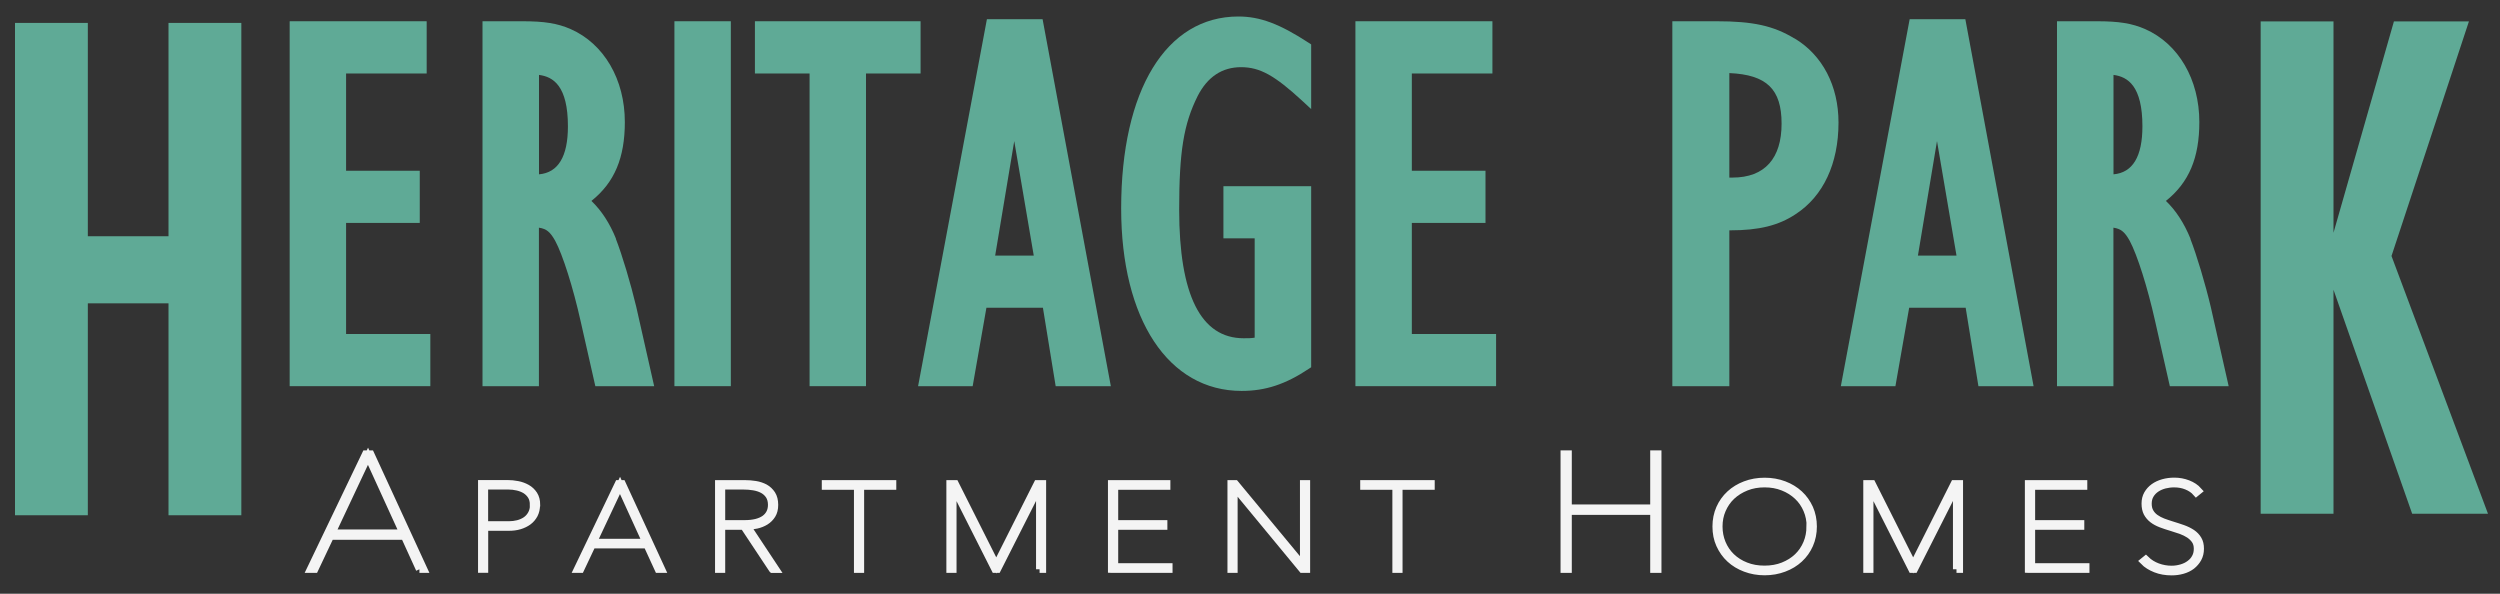 <?xml version="1.0" encoding="UTF-8"?>
<svg id="logos" xmlns="http://www.w3.org/2000/svg" viewBox="0 0 300 71.25">
  <rect x="0" y="0" width="300" height="71.25" fill="#333333" stroke="none"/>
  <defs>
    <style>
      .cls-1 {
        fill: #3dbaa3;
        stroke: #f4f4f4;
        stroke-miterlimit: 10;
        stroke-width: .87px;
      }

      .cls-2 {
        fill: #5faa96;
        stroke-width: 0px;
      }
    </style>
  </defs>
  <path class="cls-1" d="M50.34,68.31l-1.81-3.97h-8.88l-1.88,3.97h-.52l6.63-13.83h.6l6.37,13.83h-.52ZM44.16,54.75l-4.34,9.22h8.55l-4.21-9.22Z"/>
  <path class="cls-1" d="M64.37,60.6c0,.43-.09.82-.26,1.15-.18.33-.41.61-.71.83-.3.22-.65.39-1.05.51-.4.12-.83.17-1.27.17h-2.93v5.04h-.35v-10.26h3.08c.41,0,.82.04,1.23.12.42.08.79.22,1.13.41.34.19.61.45.83.78.21.33.32.74.32,1.23ZM64.02,60.6c0-.43-.09-.8-.27-1.09-.18-.29-.42-.52-.7-.7-.29-.17-.61-.3-.97-.38-.36-.08-.71-.12-1.07-.12h-2.87v4.67h2.95c.35,0,.7-.04,1.06-.13.35-.09.67-.23.95-.42.28-.19.5-.44.67-.75.17-.3.26-.67.26-1.09Z"/>
  <path class="cls-1" d="M78.99,68.31l-1.35-2.94h-6.58l-1.39,2.94h-.38l4.92-10.26h.45l4.73,10.26h-.38ZM74.4,58.25l-3.22,6.84h6.34l-3.12-6.84Z"/>
  <path class="cls-1" d="M92.68,68.31l-3.43-5.17h-2.66v5.17h-.35v-10.26h3.14c.42,0,.84.03,1.27.1.43.07.81.2,1.15.38.34.19.61.45.83.78.21.33.32.75.32,1.28,0,.48-.1.88-.3,1.2-.2.32-.46.58-.78.78-.32.2-.68.34-1.07.43-.39.09-.77.13-1.15.13l3.44,5.19h-.4ZM92.59,60.58c0-.44-.1-.81-.29-1.11-.19-.29-.45-.53-.76-.7-.32-.17-.68-.29-1.09-.36-.41-.07-.83-.1-1.26-.1h-2.6v4.54h2.77c1.05,0,1.84-.2,2.4-.59.55-.4.83-.96.83-1.68Z"/>
  <path class="cls-1" d="M103.26,58.34v9.97h-.35v-9.97h-3.86v-.29h8.07v.29h-3.86Z"/>
  <path class="cls-1" d="M124.76,68.31v-9.9h-.06l-5.01,9.9h-.29l-5-9.9h-.05v9.9h-.35v-10.26h.62l4.93,9.8,4.93-9.8h.62v10.26h-.35Z"/>
  <path class="cls-1" d="M133.39,68.31v-10.26h6.62v.29h-6.26v4.51h5.9v.29h-5.9v4.88h6.52v.29h-6.87Z"/>
  <path class="cls-1" d="M156.27,68.31l-8.14-9.85h-.05v9.85h-.35v-10.26h.5l8.15,9.84h.05v-9.84h.35v10.26h-.51Z"/>
  <path class="cls-1" d="M167.87,58.34v9.97h-.35v-9.97h-3.86v-.29h8.07v.29h-3.86Z"/>
  <path class="cls-1" d="M198.46,68.31v-6.96h-10.28v6.96h-.48v-13.83h.48v6.49h10.28v-6.49h.48v13.83h-.48Z"/>
  <path class="cls-1" d="M217.59,63.18c0,.79-.15,1.52-.44,2.18-.29.66-.7,1.23-1.22,1.71-.52.48-1.13.85-1.85,1.12-.72.27-1.49.41-2.32.41s-1.61-.14-2.32-.41c-.72-.27-1.33-.64-1.85-1.12-.52-.48-.92-1.05-1.22-1.71s-.44-1.39-.44-2.18.15-1.52.44-2.18c.29-.66.7-1.23,1.22-1.71.52-.48,1.13-.85,1.84-1.12.71-.27,1.49-.41,2.33-.41s1.62.14,2.33.41c.71.27,1.32.64,1.84,1.12.52.48.92,1.05,1.22,1.71.29.66.44,1.39.44,2.18ZM217.23,63.18c0-.71-.13-1.38-.4-2.01s-.64-1.17-1.13-1.63-1.07-.83-1.74-1.09c-.67-.27-1.41-.4-2.21-.4s-1.54.13-2.21.4c-.67.27-1.25.63-1.74,1.09-.49.46-.86,1.01-1.13,1.63s-.4,1.29-.4,2.01.13,1.38.39,2.01c.26.62.63,1.17,1.11,1.63.48.46,1.06.83,1.73,1.09.67.27,1.42.4,2.24.4s1.57-.13,2.24-.4c.67-.27,1.25-.63,1.73-1.09.48-.46.85-1.01,1.11-1.63.26-.62.39-1.29.39-2.01Z"/>
  <path class="cls-1" d="M234.79,68.31v-9.9h-.06l-5.01,9.9h-.29l-5-9.9h-.05v9.9h-.35v-10.26h.62l4.93,9.8,4.93-9.8h.62v10.26h-.35Z"/>
  <path class="cls-1" d="M243.42,68.31v-10.26h6.62v.29h-6.26v4.51h5.9v.29h-5.9v4.88h6.52v.29h-6.87Z"/>
  <path class="cls-1" d="M264.04,65.85c0,.43-.09.82-.28,1.17-.19.34-.44.63-.74.87-.31.24-.68.42-1.1.54-.42.12-.86.18-1.32.18-.71,0-1.35-.11-1.93-.34-.58-.23-1.07-.53-1.45-.92l.27-.22c.41.4.88.69,1.42.89.54.2,1.1.3,1.67.3.42,0,.81-.06,1.19-.17s.71-.27.99-.48c.29-.21.52-.46.68-.77.17-.3.25-.65.25-1.05s-.09-.73-.27-1c-.18-.27-.42-.5-.71-.7-.29-.19-.62-.35-.99-.49-.37-.13-.74-.25-1.11-.36-.47-.14-.9-.28-1.29-.43-.39-.15-.73-.33-1.01-.55-.28-.22-.5-.48-.66-.78-.15-.3-.23-.67-.23-1.11s.09-.8.28-1.14c.19-.33.44-.61.76-.84.32-.23.69-.4,1.11-.52s.87-.18,1.34-.18c.58,0,1.12.1,1.64.3.52.2.94.48,1.27.85l-.27.22c-.3-.34-.68-.6-1.15-.79-.46-.19-.97-.28-1.51-.28-.38,0-.76.05-1.13.14-.37.1-.7.24-1,.44-.3.2-.54.45-.72.75-.18.3-.27.65-.27,1.06s.08.73.24,1.01c.16.28.37.51.64.7.27.19.57.35.91.48.34.13.68.24,1.03.35.48.15.93.29,1.35.44.42.15.78.33,1.1.54.31.21.56.47.74.78.18.3.26.67.26,1.11Z"/>
  <g>
    <polygon class="cls-2" points="41.53 26.75 50.37 26.75 50.37 20.49 41.53 20.49 41.53 8.82 51.2 8.82 51.2 2.55 34.76 2.55 34.76 46.34 51.64 46.34 51.64 40.08 41.53 40.08 41.53 26.75"/>
    <path class="cls-2" d="M73.92,28.65c-.75-1.86-1.74-3.38-2.95-4.54,2.77-2.21,4.01-5.17,4.01-9.46,0-5.11-2.49-9.39-6.5-11.16-1.58-.69-3.15-.94-5.79-.94h-4.79v43.79h6.77v-19.02c.93.14,1.36.53,1.95,1.57.91,1.68,2.16,5.64,3.05,9.63l1.77,7.82h7.06l-2.15-9.52c-.66-2.78-1.69-6.22-2.45-8.17ZM68.15,15.16c0,3.63-1.17,5.56-3.47,5.76v-11.93c1.73.22,3.47,1.35,3.47,6.17Z"/>
    <rect class="cls-2" x="80.93" y="2.55" width="6.77" height="43.79"/>
    <polygon class="cls-2" points="110.47 2.55 90.59 2.55 90.59 8.82 97.15 8.82 97.15 46.34 103.92 46.34 103.92 8.82 110.47 8.82 110.47 2.55"/>
    <path class="cls-2" d="M118.43,2.3l-8.26,44.04h6.55l1.65-9.41h6.78l1.53,9.41h6.62L125.11,2.3h-6.68ZM124.05,30.67h-4.63l2.29-13.74,2.34,13.74Z"/>
    <path class="cls-2" d="M148.61,1.98c-8.68,0-14.07,8.83-14.07,23.04,0,13.3,5.67,21.89,14.45,21.89,2.86,0,5.27-.79,8.06-2.65l.29-.19v-21.73h-10.53v6.26h3.75v11.92c-.44.07-.76.07-1.32.07-5.14,0-7.74-5.19-7.74-15.44,0-6.96.54-10.27,2.22-13.63,1.18-2.3,2.93-3.46,5.21-3.46s4.06,1.02,7.32,4.02l1.09,1.01v-7.76l-.29-.19c-3.48-2.27-5.84-3.16-8.43-3.16Z"/>
    <polygon class="cls-2" points="169.42 26.75 178.26 26.75 178.26 20.49 169.42 20.49 169.42 8.82 179.09 8.82 179.09 2.55 162.65 2.55 162.65 46.34 179.53 46.34 179.53 40.08 169.42 40.08 169.42 26.75"/>
    <path class="cls-2" d="M215.34,4.62c-2.52-1.53-4.97-2.07-9.37-2.07h-5.29v43.79h6.84v-18.7h.11c3.46,0,5.81-.58,7.86-1.95,3.31-2.16,5.13-6.06,5.13-10.98,0-4.41-1.92-8.09-5.27-10.1ZM207.52,8.77c4.5.2,6.27,1.94,6.27,6.07s-1.98,6.47-5.9,6.47h-.37v-12.54Z"/>
    <path class="cls-2" d="M229.16,2.3l-8.26,44.04h6.55l1.65-9.41h6.78l1.53,9.41h6.62l-8.19-44.04h-6.68ZM234.78,30.67h-4.63l2.29-13.74,2.34,13.74Z"/>
    <path class="cls-2" d="M262.86,28.65c-.76-1.86-1.74-3.38-2.95-4.54,2.77-2.21,4.01-5.17,4.01-9.46,0-5.11-2.49-9.39-6.5-11.16-1.58-.69-3.15-.94-5.79-.94h-4.79v43.79h6.77v-19.02c.93.14,1.37.53,1.95,1.57.91,1.68,2.16,5.64,3.05,9.63l1.77,7.82h7.06l-2.15-9.52c-.66-2.79-1.69-6.22-2.45-8.17ZM257.09,15.16c0,3.63-1.17,5.56-3.47,5.76v-11.93c1.73.22,3.47,1.35,3.47,6.17Z"/>
    <polygon class="cls-2" points="20.22 28.35 10.54 28.35 10.54 2.75 1.8 2.75 1.8 61.83 10.54 61.83 10.54 36.4 20.22 36.4 20.22 61.83 28.96 61.83 28.96 2.75 20.22 2.75 20.22 28.35"/>
    <polygon class="cls-2" points="286.98 30.72 296.27 2.57 287.27 2.57 280.02 27.93 280.02 2.57 271.28 2.57 271.28 61.65 280.02 61.65 280.02 34.77 289.46 61.65 298.56 61.65 286.98 30.72"/>
  </g>
</svg>
